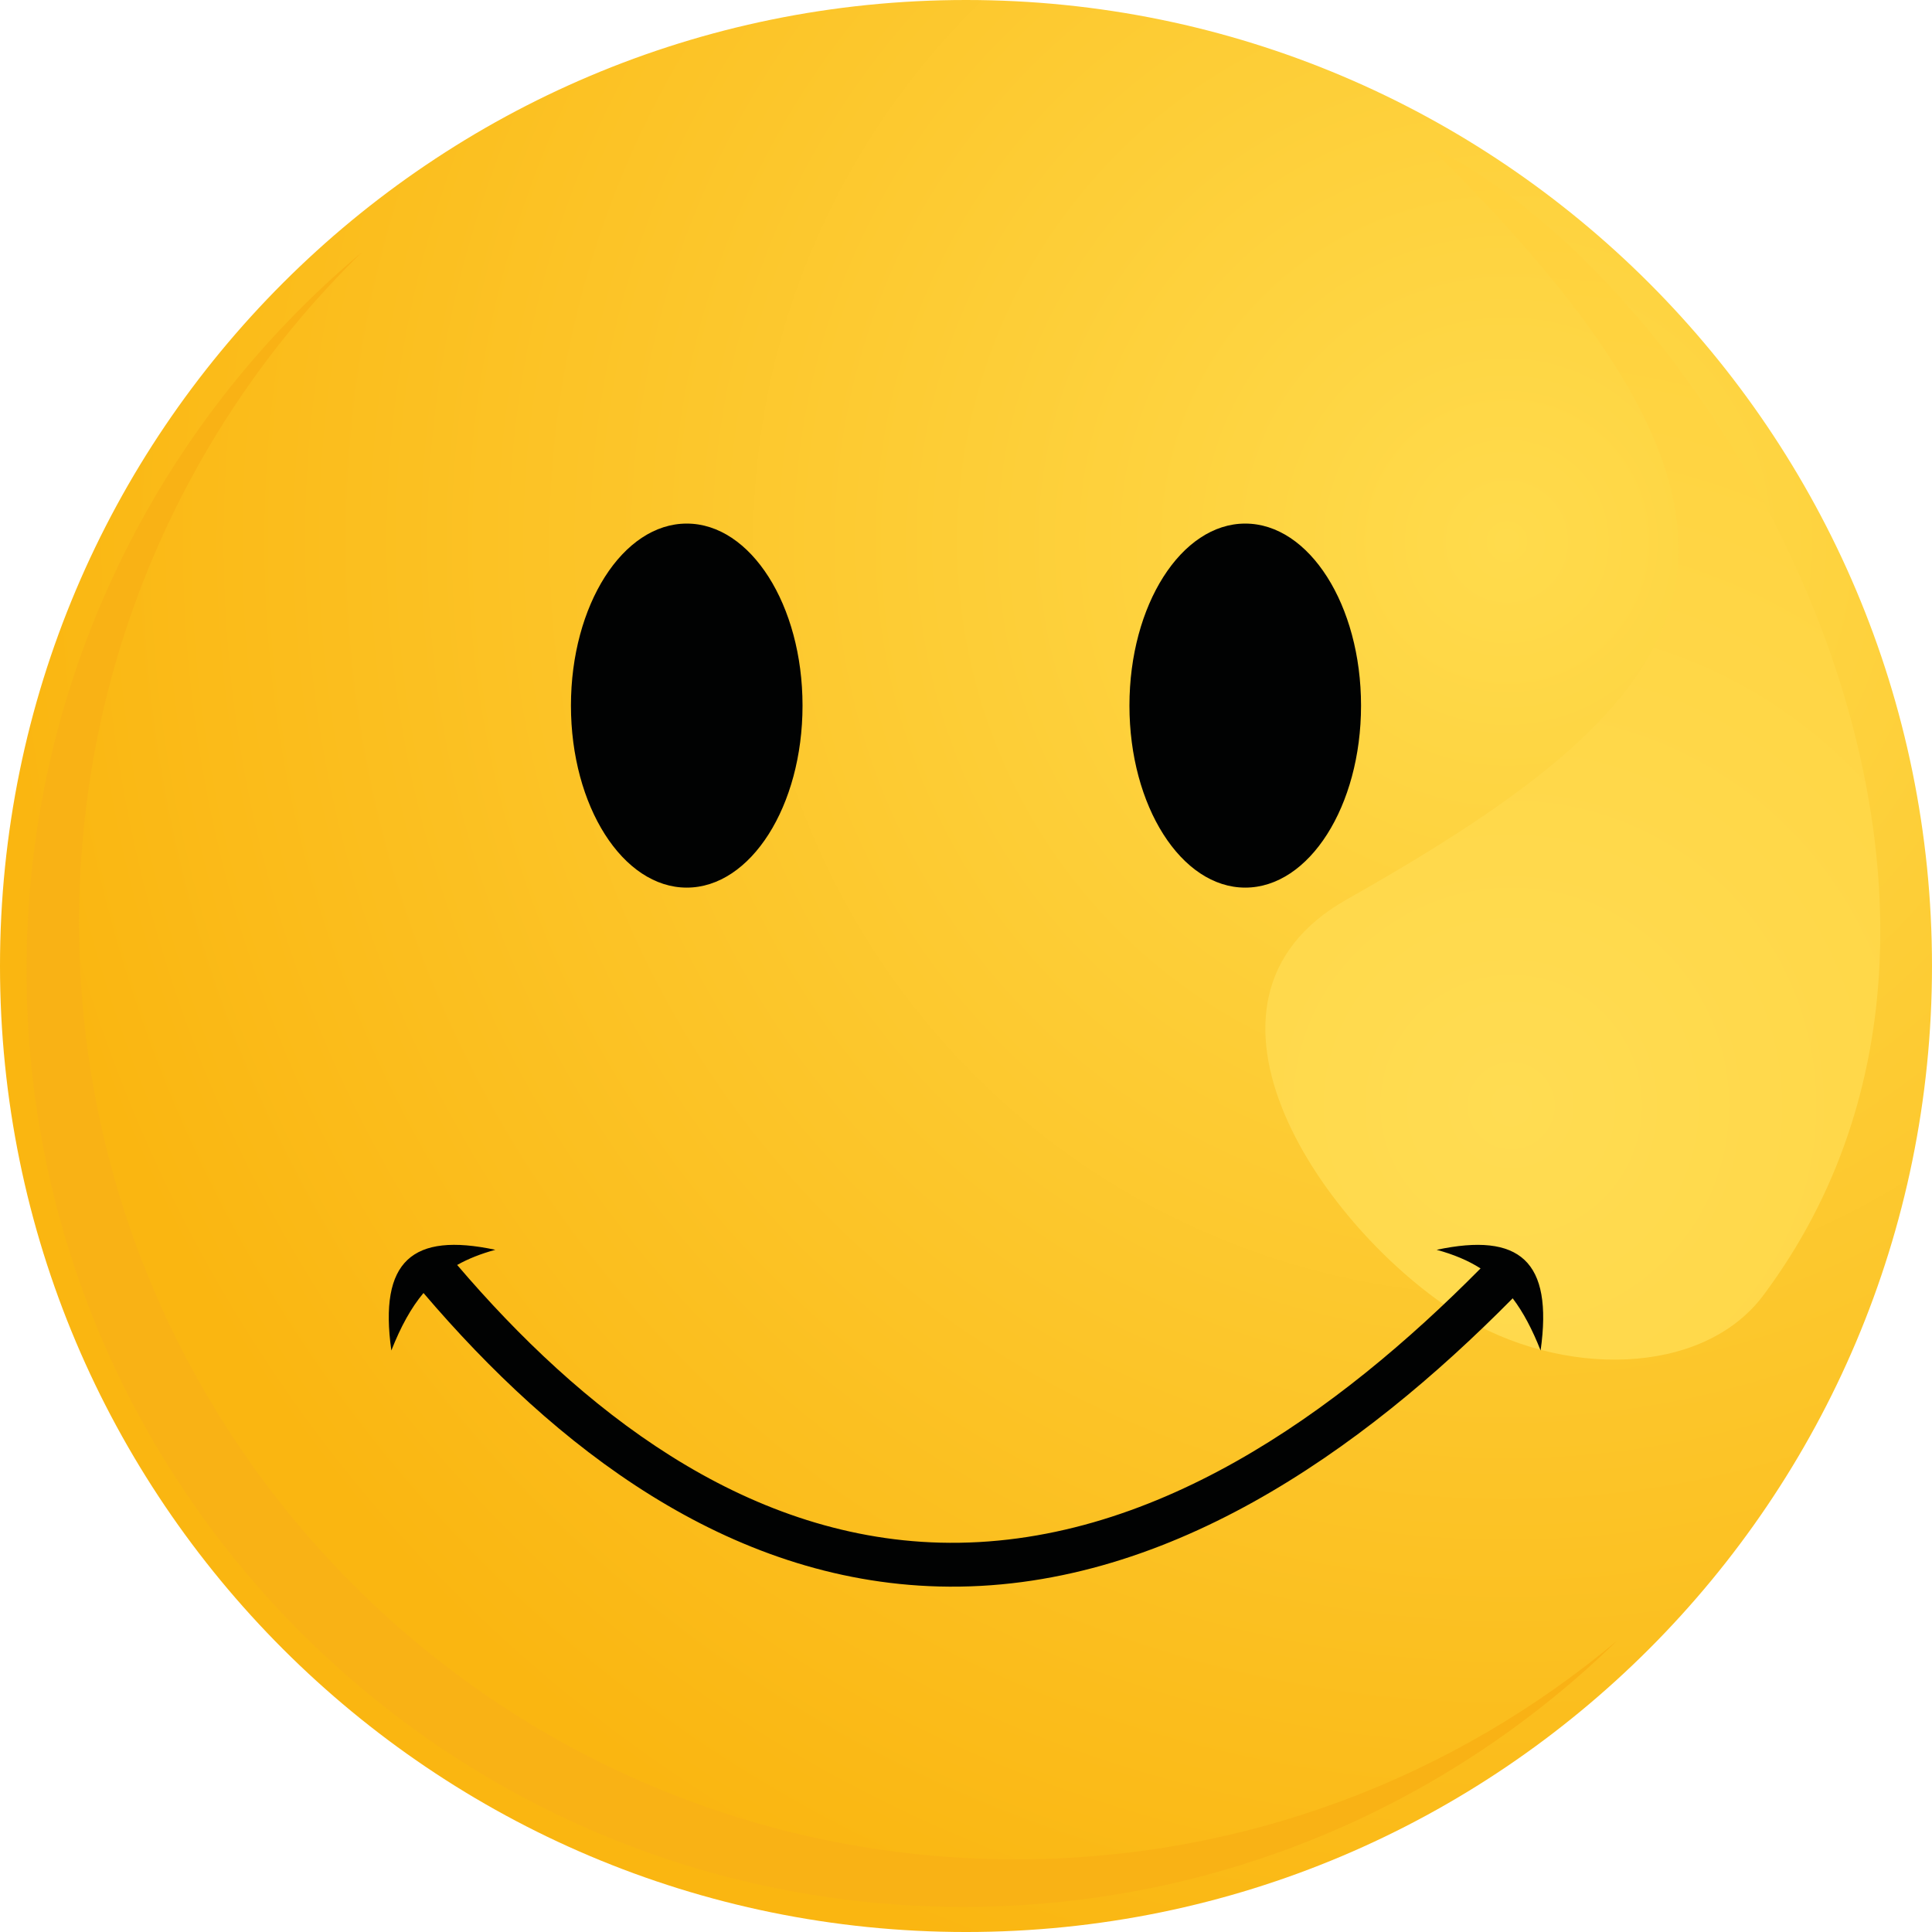 <?xml version="1.0" encoding="iso-8859-1"?>
<!-- Generator: Adobe Illustrator 21.0.0, SVG Export Plug-In . SVG Version: 6.00 Build 0)  -->
<svg version="1.1" xmlns="http://www.w3.org/2000/svg" xmlns:xlink="http://www.w3.org/1999/xlink" x="0px" y="0px"
	 viewBox="0 0 283.465 283.466" style="enable-background:new 0 0 283.465 283.466;" xml:space="preserve">
<g id="Laag_1">
	<g>
		<g>
			
				<radialGradient id="SVGID_1_" cx="-113.239" cy="433.636" r="89.523" gradientTransform="matrix(2.47 0 0 2.47 500.778 -991.625)" gradientUnits="userSpaceOnUse">
				<stop  offset="0" style="stop-color:#FFDB4C"/>
				<stop  offset="1" style="stop-color:#FAB611"/>
			</radialGradient>
			<path style="fill-rule:evenodd;clip-rule:evenodd;fill:url(#SVGID_1_);" d="M141.732,283.466C63.468,283.466,0,219.996,0,141.731
				C0,63.47,63.468,0,141.732,0c78.263,0,141.732,63.47,141.732,141.731C283.465,219.996,219.996,283.466,141.732,283.466
				L141.732,283.466z"/>
			<path style="fill-rule:evenodd;clip-rule:evenodd;fill:#F9B215;" d="M141.311,279.784c-75.883,0-137.421-61.537-137.421-137.42
				c0-42.291,19.121-80.116,49.179-105.327C27.491,61.996,11.6,96.835,11.6,135.385c0,75.883,61.539,137.42,137.421,137.42
				c33.591,0,64.361-12.06,88.238-32.083C212.49,264.888,178.639,279.784,141.311,279.784L141.311,279.784z"/>
			
				<radialGradient id="SVGID_2_" cx="-87.093" cy="565.104" r="36.057" gradientTransform="matrix(3.902 0 0 3.902 561.554 -2042.834)" gradientUnits="userSpaceOnUse">
				<stop  offset="0" style="stop-color:#FFDC52"/>
				<stop  offset="1" style="stop-color:#FFD13B"/>
			</radialGradient>
			<path style="fill-rule:evenodd;clip-rule:evenodd;fill:url(#SVGID_2_);" d="M214.271,193.003
				c-19.913-12.358-43.282-46.001-16.687-61.029c52.897-29.889,70.905-52.743,12.036-110.578
				c43.187,20.937,93.257,109.523,49.107,168.644C249.747,202.06,228.958,202.116,214.271,193.003L214.271,193.003z"/>
		</g>
		<g>
			<path style="fill-rule:evenodd;clip-rule:evenodd;fill:#010202;" d="M100.76,130.232c-9.381,0-16.99-11.96-16.99-26.706
				s7.608-26.706,16.99-26.706c9.38,0,16.988,11.96,16.988,26.706S110.141,130.232,100.76,130.232L100.76,130.232z M182.703,130.232
				c-9.38,0-16.99-11.96-16.99-26.706s7.609-26.706,16.99-26.706c9.382,0,16.99,11.96,16.99,26.706S192.085,130.232,182.703,130.232
				L182.703,130.232z"/>
			<path style="fill:#010202;" d="M67.076,185.598c18.055,21.158,41.891,39.984,70.835,40.741
				c30.905,0.807,58.416-19.108,79.318-40.236c-1.842-1.172-3.958-2.052-6.443-2.73c12.175-2.592,17.11,1.616,15.255,14.773
				c-1.228-3.109-2.55-5.619-4.097-7.656c-22.236,22.514-51.278,43.141-84.186,42.281c-31.018-0.809-56.286-20.379-75.622-43.06
				c-1.817,2.165-3.328,4.917-4.717,8.434c-1.852-13.157,3.082-17.366,15.255-14.773C70.563,183.95,68.714,184.673,67.076,185.598
				L67.076,185.598z"/>
		</g>
	</g>
</g>
<g id="Cutcontour" style="display:none;">
	<g style="display:inline;">
		<g>
			<path style="fill-rule:evenodd;clip-rule:evenodd;fill:none;stroke:#E6007E;stroke-miterlimit:10;" d="M141.732,282.049
				c-77.37,0-140.314-62.946-140.314-140.318c0-77.369,62.945-140.313,140.314-140.313c77.37,0,140.315,62.944,140.315,140.313
				C282.047,219.102,219.102,282.049,141.732,282.049z"/>
		</g>
	</g>
</g>
</svg>

